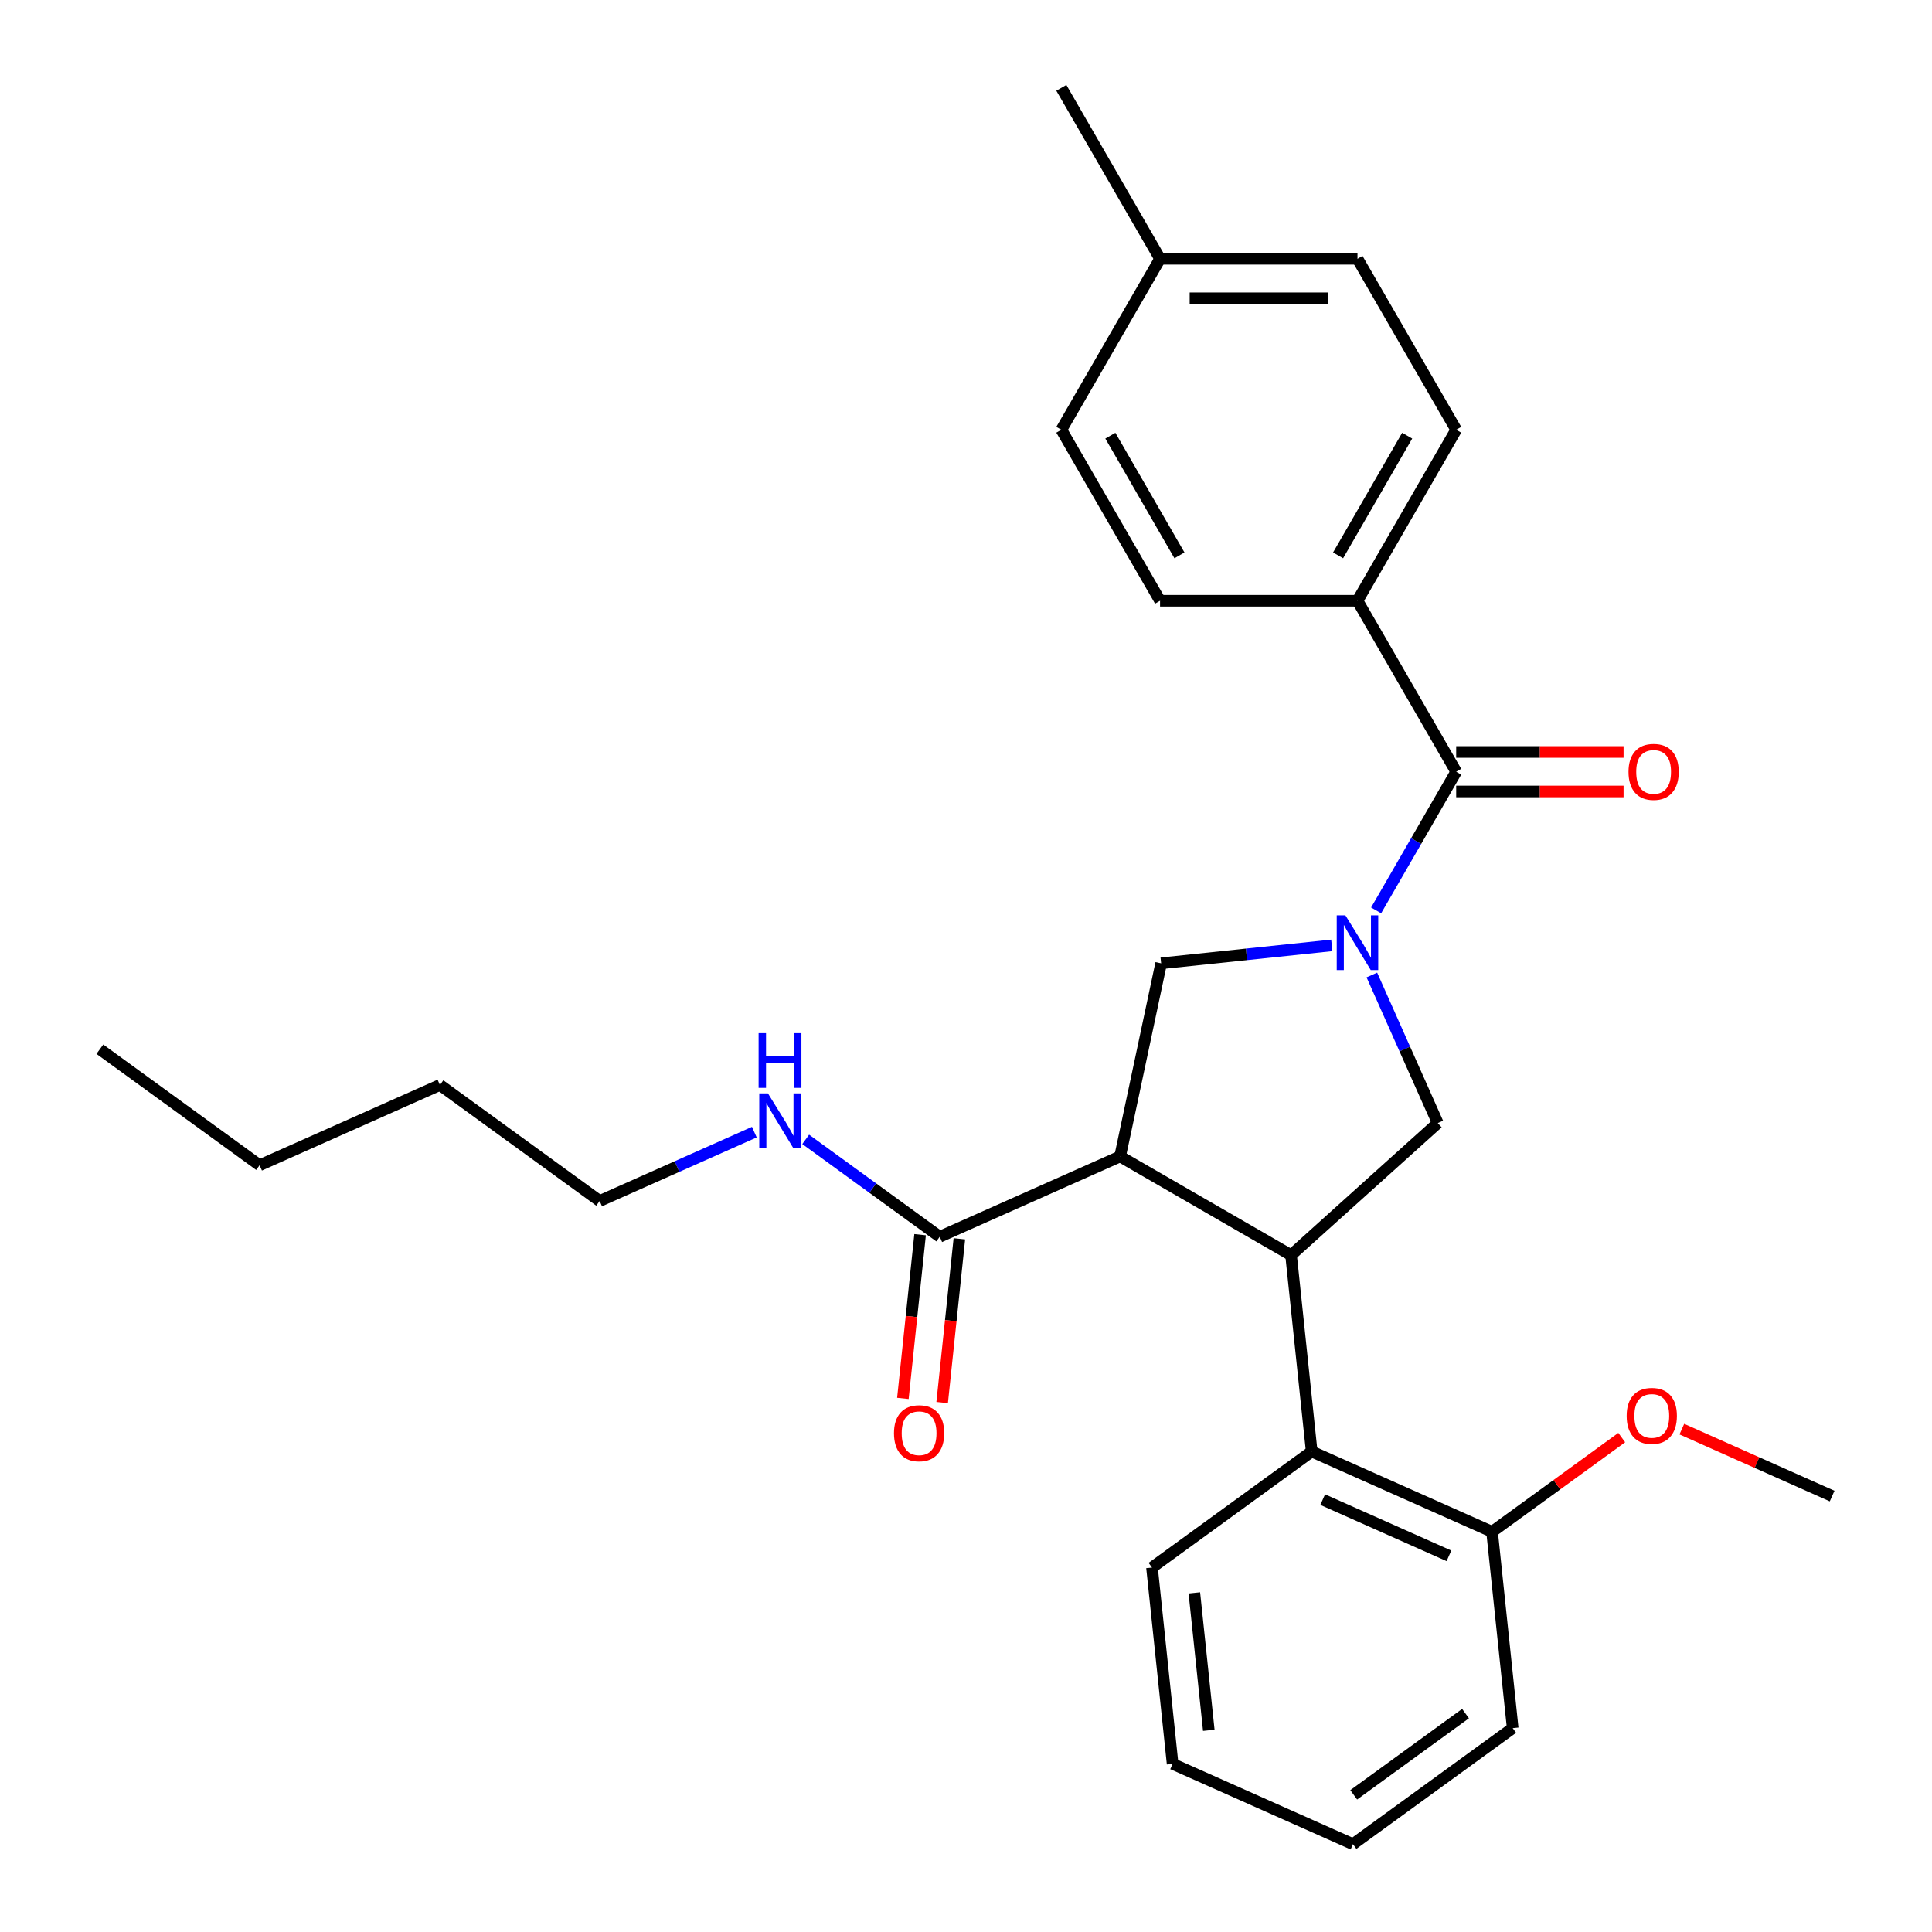 <?xml version='1.0' encoding='iso-8859-1'?>
<svg version='1.1' baseProfile='full'
              xmlns='http://www.w3.org/2000/svg'
                      xmlns:rdkit='http://www.rdkit.org/xml'
                      xmlns:xlink='http://www.w3.org/1999/xlink'
                  xml:space='preserve'
width='1000px' height='1000px' viewBox='0 0 1000 1000'>
<!-- END OF HEADER -->
<rect style='opacity:1.0;fill:#FFFFFF;stroke:none' width='1000' height='1000' x='0' y='0'> </rect>
<path class='bond-0' d='M 702.631,310.943 L 753.724,222.447' style='fill:none;fill-rule:evenodd;stroke:#000000;stroke-width:6px;stroke-linecap:butt;stroke-linejoin:miter;stroke-opacity:1' />
<path class='bond-0' d='M 692.596,287.45 L 728.361,225.503' style='fill:none;fill-rule:evenodd;stroke:#000000;stroke-width:6px;stroke-linecap:butt;stroke-linejoin:miter;stroke-opacity:1' />
<path class='bond-1' d='M 702.631,310.943 L 600.444,310.943' style='fill:none;fill-rule:evenodd;stroke:#000000;stroke-width:6px;stroke-linecap:butt;stroke-linejoin:miter;stroke-opacity:1' />
<path class='bond-2' d='M 702.631,310.943 L 753.724,399.44' style='fill:none;fill-rule:evenodd;stroke:#000000;stroke-width:6px;stroke-linecap:butt;stroke-linejoin:miter;stroke-opacity:1' />
<path class='bond-3' d='M 710.073,504.651 L 727.133,542.97' style='fill:none;fill-rule:evenodd;stroke:#0000FF;stroke-width:6px;stroke-linecap:butt;stroke-linejoin:miter;stroke-opacity:1' />
<path class='bond-3' d='M 727.133,542.97 L 744.194,581.288' style='fill:none;fill-rule:evenodd;stroke:#000000;stroke-width:6px;stroke-linecap:butt;stroke-linejoin:miter;stroke-opacity:1' />
<path class='bond-4' d='M 712.281,471.221 L 733.003,435.331' style='fill:none;fill-rule:evenodd;stroke:#0000FF;stroke-width:6px;stroke-linecap:butt;stroke-linejoin:miter;stroke-opacity:1' />
<path class='bond-4' d='M 733.003,435.331 L 753.724,399.44' style='fill:none;fill-rule:evenodd;stroke:#000000;stroke-width:6px;stroke-linecap:butt;stroke-linejoin:miter;stroke-opacity:1' />
<path class='bond-5' d='M 689.336,489.333 L 645.17,493.975' style='fill:none;fill-rule:evenodd;stroke:#0000FF;stroke-width:6px;stroke-linecap:butt;stroke-linejoin:miter;stroke-opacity:1' />
<path class='bond-5' d='M 645.17,493.975 L 601.004,498.618' style='fill:none;fill-rule:evenodd;stroke:#000000;stroke-width:6px;stroke-linecap:butt;stroke-linejoin:miter;stroke-opacity:1' />
<path class='bond-6' d='M 753.724,409.658 L 797.04,409.658' style='fill:none;fill-rule:evenodd;stroke:#000000;stroke-width:6px;stroke-linecap:butt;stroke-linejoin:miter;stroke-opacity:1' />
<path class='bond-6' d='M 797.04,409.658 L 840.356,409.658' style='fill:none;fill-rule:evenodd;stroke:#FF0000;stroke-width:6px;stroke-linecap:butt;stroke-linejoin:miter;stroke-opacity:1' />
<path class='bond-6' d='M 753.724,389.221 L 797.04,389.221' style='fill:none;fill-rule:evenodd;stroke:#000000;stroke-width:6px;stroke-linecap:butt;stroke-linejoin:miter;stroke-opacity:1' />
<path class='bond-6' d='M 797.04,389.221 L 840.356,389.221' style='fill:none;fill-rule:evenodd;stroke:#FF0000;stroke-width:6px;stroke-linecap:butt;stroke-linejoin:miter;stroke-opacity:1' />
<path class='bond-7' d='M 753.724,222.447 L 702.631,133.951' style='fill:none;fill-rule:evenodd;stroke:#000000;stroke-width:6px;stroke-linecap:butt;stroke-linejoin:miter;stroke-opacity:1' />
<path class='bond-8' d='M 600.444,310.943 L 549.351,222.447' style='fill:none;fill-rule:evenodd;stroke:#000000;stroke-width:6px;stroke-linecap:butt;stroke-linejoin:miter;stroke-opacity:1' />
<path class='bond-8' d='M 610.479,287.45 L 574.714,225.503' style='fill:none;fill-rule:evenodd;stroke:#000000;stroke-width:6px;stroke-linecap:butt;stroke-linejoin:miter;stroke-opacity:1' />
<path class='bond-9' d='M 744.194,581.288 L 668.254,649.665' style='fill:none;fill-rule:evenodd;stroke:#000000;stroke-width:6px;stroke-linecap:butt;stroke-linejoin:miter;stroke-opacity:1' />
<path class='bond-10' d='M 601.004,498.618 L 579.758,598.571' style='fill:none;fill-rule:evenodd;stroke:#000000;stroke-width:6px;stroke-linecap:butt;stroke-linejoin:miter;stroke-opacity:1' />
<path class='bond-11' d='M 579.758,598.571 L 486.406,640.134' style='fill:none;fill-rule:evenodd;stroke:#000000;stroke-width:6px;stroke-linecap:butt;stroke-linejoin:miter;stroke-opacity:1' />
<path class='bond-12' d='M 579.758,598.571 L 668.254,649.665' style='fill:none;fill-rule:evenodd;stroke:#000000;stroke-width:6px;stroke-linecap:butt;stroke-linejoin:miter;stroke-opacity:1' />
<path class='bond-13' d='M 668.254,649.665 L 678.936,751.292' style='fill:none;fill-rule:evenodd;stroke:#000000;stroke-width:6px;stroke-linecap:butt;stroke-linejoin:miter;stroke-opacity:1' />
<path class='bond-14' d='M 51.689,543.069 L 134.36,603.133' style='fill:none;fill-rule:evenodd;stroke:#000000;stroke-width:6px;stroke-linecap:butt;stroke-linejoin:miter;stroke-opacity:1' />
<path class='bond-15' d='M 486.406,640.134 L 451.718,614.932' style='fill:none;fill-rule:evenodd;stroke:#000000;stroke-width:6px;stroke-linecap:butt;stroke-linejoin:miter;stroke-opacity:1' />
<path class='bond-15' d='M 451.718,614.932 L 417.03,589.73' style='fill:none;fill-rule:evenodd;stroke:#0000FF;stroke-width:6px;stroke-linecap:butt;stroke-linejoin:miter;stroke-opacity:1' />
<path class='bond-16' d='M 476.243,639.066 L 471.789,681.442' style='fill:none;fill-rule:evenodd;stroke:#000000;stroke-width:6px;stroke-linecap:butt;stroke-linejoin:miter;stroke-opacity:1' />
<path class='bond-16' d='M 471.789,681.442 L 467.335,723.818' style='fill:none;fill-rule:evenodd;stroke:#FF0000;stroke-width:6px;stroke-linecap:butt;stroke-linejoin:miter;stroke-opacity:1' />
<path class='bond-16' d='M 496.569,641.202 L 492.115,683.579' style='fill:none;fill-rule:evenodd;stroke:#000000;stroke-width:6px;stroke-linecap:butt;stroke-linejoin:miter;stroke-opacity:1' />
<path class='bond-16' d='M 492.115,683.579 L 487.661,725.955' style='fill:none;fill-rule:evenodd;stroke:#FF0000;stroke-width:6px;stroke-linecap:butt;stroke-linejoin:miter;stroke-opacity:1' />
<path class='bond-17' d='M 390.44,585.99 L 350.412,603.812' style='fill:none;fill-rule:evenodd;stroke:#0000FF;stroke-width:6px;stroke-linecap:butt;stroke-linejoin:miter;stroke-opacity:1' />
<path class='bond-17' d='M 350.412,603.812 L 310.383,621.634' style='fill:none;fill-rule:evenodd;stroke:#000000;stroke-width:6px;stroke-linecap:butt;stroke-linejoin:miter;stroke-opacity:1' />
<path class='bond-18' d='M 134.36,603.133 L 227.712,561.57' style='fill:none;fill-rule:evenodd;stroke:#000000;stroke-width:6px;stroke-linecap:butt;stroke-linejoin:miter;stroke-opacity:1' />
<path class='bond-19' d='M 782.969,894.482 L 700.299,954.545' style='fill:none;fill-rule:evenodd;stroke:#000000;stroke-width:6px;stroke-linecap:butt;stroke-linejoin:miter;stroke-opacity:1' />
<path class='bond-19' d='M 758.556,886.957 L 700.686,929.002' style='fill:none;fill-rule:evenodd;stroke:#000000;stroke-width:6px;stroke-linecap:butt;stroke-linejoin:miter;stroke-opacity:1' />
<path class='bond-20' d='M 782.969,894.482 L 772.288,792.855' style='fill:none;fill-rule:evenodd;stroke:#000000;stroke-width:6px;stroke-linecap:butt;stroke-linejoin:miter;stroke-opacity:1' />
<path class='bond-21' d='M 772.288,792.855 L 678.936,751.292' style='fill:none;fill-rule:evenodd;stroke:#000000;stroke-width:6px;stroke-linecap:butt;stroke-linejoin:miter;stroke-opacity:1' />
<path class='bond-21' d='M 749.973,805.291 L 684.626,776.196' style='fill:none;fill-rule:evenodd;stroke:#000000;stroke-width:6px;stroke-linecap:butt;stroke-linejoin:miter;stroke-opacity:1' />
<path class='bond-22' d='M 772.288,792.855 L 805.846,768.473' style='fill:none;fill-rule:evenodd;stroke:#000000;stroke-width:6px;stroke-linecap:butt;stroke-linejoin:miter;stroke-opacity:1' />
<path class='bond-22' d='M 805.846,768.473 L 839.404,744.092' style='fill:none;fill-rule:evenodd;stroke:#FF0000;stroke-width:6px;stroke-linecap:butt;stroke-linejoin:miter;stroke-opacity:1' />
<path class='bond-23' d='M 678.936,751.292 L 596.265,811.355' style='fill:none;fill-rule:evenodd;stroke:#000000;stroke-width:6px;stroke-linecap:butt;stroke-linejoin:miter;stroke-opacity:1' />
<path class='bond-24' d='M 596.265,811.355 L 606.946,912.982' style='fill:none;fill-rule:evenodd;stroke:#000000;stroke-width:6px;stroke-linecap:butt;stroke-linejoin:miter;stroke-opacity:1' />
<path class='bond-24' d='M 618.193,824.463 L 625.67,895.602' style='fill:none;fill-rule:evenodd;stroke:#000000;stroke-width:6px;stroke-linecap:butt;stroke-linejoin:miter;stroke-opacity:1' />
<path class='bond-25' d='M 700.299,954.545 L 606.946,912.982' style='fill:none;fill-rule:evenodd;stroke:#000000;stroke-width:6px;stroke-linecap:butt;stroke-linejoin:miter;stroke-opacity:1' />
<path class='bond-26' d='M 870.513,739.716 L 909.412,757.035' style='fill:none;fill-rule:evenodd;stroke:#FF0000;stroke-width:6px;stroke-linecap:butt;stroke-linejoin:miter;stroke-opacity:1' />
<path class='bond-26' d='M 909.412,757.035 L 948.311,774.354' style='fill:none;fill-rule:evenodd;stroke:#000000;stroke-width:6px;stroke-linecap:butt;stroke-linejoin:miter;stroke-opacity:1' />
<path class='bond-27' d='M 227.712,561.57 L 310.383,621.634' style='fill:none;fill-rule:evenodd;stroke:#000000;stroke-width:6px;stroke-linecap:butt;stroke-linejoin:miter;stroke-opacity:1' />
<path class='bond-28' d='M 549.351,222.447 L 600.444,133.951' style='fill:none;fill-rule:evenodd;stroke:#000000;stroke-width:6px;stroke-linecap:butt;stroke-linejoin:miter;stroke-opacity:1' />
<path class='bond-29' d='M 702.631,133.951 L 600.444,133.951' style='fill:none;fill-rule:evenodd;stroke:#000000;stroke-width:6px;stroke-linecap:butt;stroke-linejoin:miter;stroke-opacity:1' />
<path class='bond-29' d='M 687.303,154.388 L 615.772,154.388' style='fill:none;fill-rule:evenodd;stroke:#000000;stroke-width:6px;stroke-linecap:butt;stroke-linejoin:miter;stroke-opacity:1' />
<path class='bond-30' d='M 600.444,133.951 L 549.351,45.455' style='fill:none;fill-rule:evenodd;stroke:#000000;stroke-width:6px;stroke-linecap:butt;stroke-linejoin:miter;stroke-opacity:1' />
<path  class='atom-1' d='M 696.371 473.776
L 705.651 488.776
Q 706.571 490.256, 708.051 492.936
Q 709.531 495.616, 709.611 495.776
L 709.611 473.776
L 713.371 473.776
L 713.371 502.096
L 709.491 502.096
L 699.531 485.696
Q 698.371 483.776, 697.131 481.576
Q 695.931 479.376, 695.571 478.696
L 695.571 502.096
L 691.891 502.096
L 691.891 473.776
L 696.371 473.776
' fill='#0000FF'/>
<path  class='atom-3' d='M 842.911 399.52
Q 842.911 392.72, 846.271 388.92
Q 849.631 385.12, 855.911 385.12
Q 862.191 385.12, 865.551 388.92
Q 868.911 392.72, 868.911 399.52
Q 868.911 406.4, 865.511 410.32
Q 862.111 414.2, 855.911 414.2
Q 849.671 414.2, 846.271 410.32
Q 842.911 406.44, 842.911 399.52
M 855.911 411
Q 860.231 411, 862.551 408.12
Q 864.911 405.2, 864.911 399.52
Q 864.911 393.96, 862.551 391.16
Q 860.231 388.32, 855.911 388.32
Q 851.591 388.32, 849.231 391.12
Q 846.911 393.92, 846.911 399.52
Q 846.911 405.24, 849.231 408.12
Q 851.591 411, 855.911 411
' fill='#FF0000'/>
<path  class='atom-12' d='M 397.475 565.91
L 406.755 580.91
Q 407.675 582.39, 409.155 585.07
Q 410.635 587.75, 410.715 587.91
L 410.715 565.91
L 414.475 565.91
L 414.475 594.23
L 410.595 594.23
L 400.635 577.83
Q 399.475 575.91, 398.235 573.71
Q 397.035 571.51, 396.675 570.83
L 396.675 594.23
L 392.995 594.23
L 392.995 565.91
L 397.475 565.91
' fill='#0000FF'/>
<path  class='atom-12' d='M 392.655 534.758
L 396.495 534.758
L 396.495 546.798
L 410.975 546.798
L 410.975 534.758
L 414.815 534.758
L 414.815 563.078
L 410.975 563.078
L 410.975 549.998
L 396.495 549.998
L 396.495 563.078
L 392.655 563.078
L 392.655 534.758
' fill='#0000FF'/>
<path  class='atom-13' d='M 462.724 741.841
Q 462.724 735.041, 466.084 731.241
Q 469.444 727.441, 475.724 727.441
Q 482.004 727.441, 485.364 731.241
Q 488.724 735.041, 488.724 741.841
Q 488.724 748.721, 485.324 752.641
Q 481.924 756.521, 475.724 756.521
Q 469.484 756.521, 466.084 752.641
Q 462.724 748.761, 462.724 741.841
M 475.724 753.321
Q 480.044 753.321, 482.364 750.441
Q 484.724 747.521, 484.724 741.841
Q 484.724 736.281, 482.364 733.481
Q 480.044 730.641, 475.724 730.641
Q 471.404 730.641, 469.044 733.441
Q 466.724 736.241, 466.724 741.841
Q 466.724 747.561, 469.044 750.441
Q 471.404 753.321, 475.724 753.321
' fill='#FF0000'/>
<path  class='atom-21' d='M 841.959 732.871
Q 841.959 726.071, 845.319 722.271
Q 848.679 718.471, 854.959 718.471
Q 861.239 718.471, 864.599 722.271
Q 867.959 726.071, 867.959 732.871
Q 867.959 739.751, 864.559 743.671
Q 861.159 747.551, 854.959 747.551
Q 848.719 747.551, 845.319 743.671
Q 841.959 739.791, 841.959 732.871
M 854.959 744.351
Q 859.279 744.351, 861.599 741.471
Q 863.959 738.551, 863.959 732.871
Q 863.959 727.311, 861.599 724.511
Q 859.279 721.671, 854.959 721.671
Q 850.639 721.671, 848.279 724.471
Q 845.959 727.271, 845.959 732.871
Q 845.959 738.591, 848.279 741.471
Q 850.639 744.351, 854.959 744.351
' fill='#FF0000'/>
</svg>
